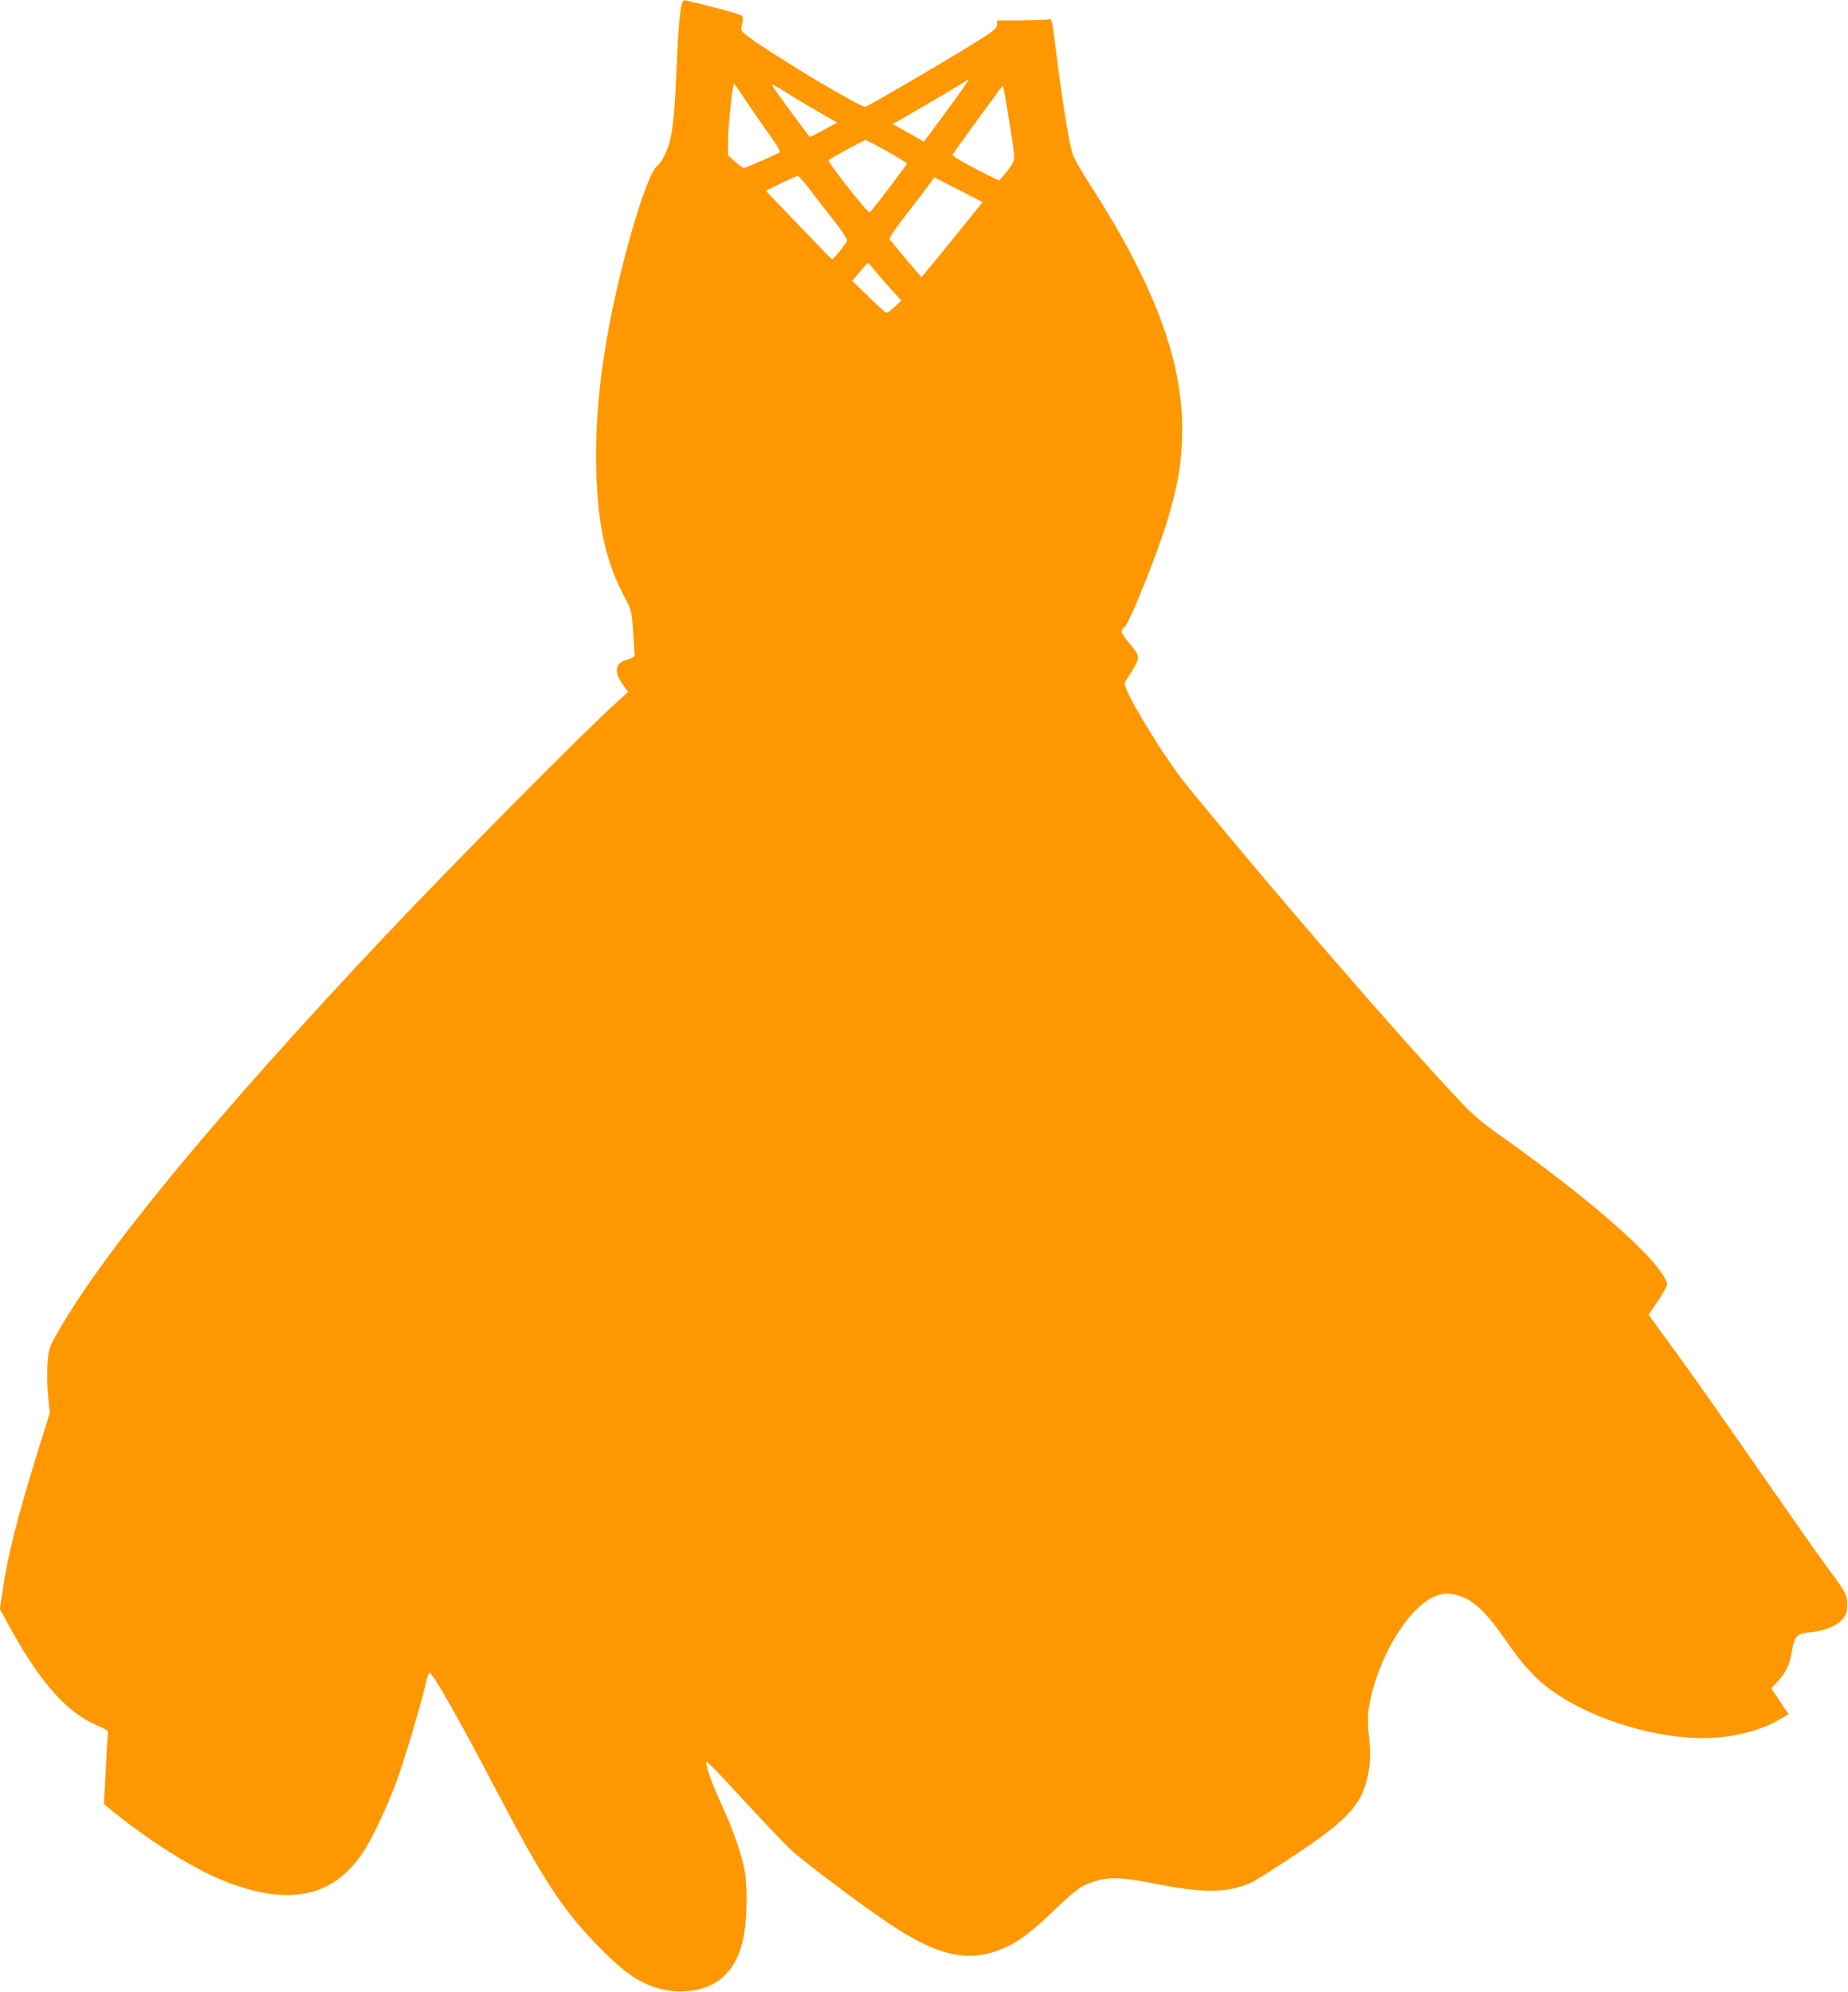 <?xml version="1.0" standalone="no"?>
<!DOCTYPE svg PUBLIC "-//W3C//DTD SVG 20010904//EN"
 "http://www.w3.org/TR/2001/REC-SVG-20010904/DTD/svg10.dtd">
<svg version="1.0" xmlns="http://www.w3.org/2000/svg"
 width="1188pt" height="1280pt" viewBox="0 0 1188 1280"
 preserveAspectRatio="xMidYMid meet">
<g transform="translate(0,1280) scale(0.1,-0.1)"
fill="#ff9800" stroke="none">
<path d="M4386 12783 c-16 -53 -27 -174 -36 -408 -11 -263 -22 -393 -42 -475
-16 -68 -57 -149 -83 -166 -45 -30 -147 -328 -235 -689 -117 -475 -168 -897
-157 -1275 11 -353 63 -584 182 -807 45 -85 45 -87 55 -222 5 -75 10 -143 10
-151 0 -10 -16 -20 -45 -28 -84 -22 -92 -78 -25 -170 l28 -39 -71 -64 c-194
-173 -1048 -1034 -1487 -1499 -1107 -1174 -1838 -2062 -2124 -2579 -41 -74
-44 -86 -51 -178 -3 -54 -2 -146 4 -206 l11 -107 -91 -293 c-124 -402 -180
-628 -214 -860 l-16 -108 81 -147 c187 -335 358 -524 548 -602 37 -15 66 -32
66 -36 -1 -5 -7 -112 -14 -239 l-12 -229 29 -24 c250 -206 544 -392 748 -472
426 -168 717 -99 908 217 58 96 142 278 198 430 49 132 162 514 189 636 7 31
16 57 20 57 21 0 192 -300 435 -765 304 -581 430 -771 669 -1011 137 -137 211
-192 311 -233 177 -72 385 -43 489 69 53 57 79 104 107 201 27 93 37 315 20
442 -15 108 -71 273 -156 458 -56 121 -95 228 -95 262 0 16 27 -11 255 -258
122 -132 252 -268 289 -303 79 -73 441 -346 621 -467 333 -225 537 -266 772
-154 86 41 168 105 313 245 132 127 172 154 267 179 91 24 177 18 392 -25 292
-59 463 -54 604 16 28 14 151 92 272 173 359 238 444 338 477 559 8 58 8 105
-1 197 -9 88 -9 138 -2 186 49 305 241 635 417 716 46 21 66 24 106 20 122
-15 207 -84 347 -283 104 -147 117 -163 194 -243 217 -223 696 -400 1082 -401
180 0 362 43 490 117 l63 36 -55 83 -56 84 41 44 c54 58 76 106 91 194 18 101
31 114 126 123 92 9 174 45 207 92 18 24 23 45 23 88 -1 63 -2 65 -150 267
-42 56 -216 304 -387 550 -357 513 -488 699 -636 900 l-104 143 39 57 c22 31
50 75 62 98 22 40 23 42 6 75 -82 160 -485 511 -1030 900 -159 112 -204 151
-304 258 -415 442 -1212 1364 -1747 2021 -136 167 -394 590 -394 646 0 7 16
36 36 65 20 30 41 66 46 82 11 31 2 49 -64 128 -43 51 -47 70 -19 90 31 22
210 468 276 686 69 226 95 388 95 585 0 450 -183 935 -593 1572 -50 78 -98
161 -108 186 -22 59 -61 289 -99 585 -38 296 -38 298 -57 291 -8 -3 -86 -6
-174 -7 l-159 0 0 -24 c0 -30 -20 -45 -220 -167 -167 -102 -601 -355 -625
-364 -25 -10 -569 315 -757 452 -30 22 -45 40 -43 52 17 83 18 79 -33 96 -38
12 -214 58 -319 83 -15 3 -23 -1 -27 -14z m1798 -560 c-26 -38 -92 -128 -146
-201 l-99 -133 -32 19 c-18 11 -63 36 -100 57 l-68 37 143 83 c79 45 188 110
243 143 55 34 102 62 103 62 2 0 -18 -30 -44 -67z m-1394 -63 c35 -52 101
-148 148 -214 66 -92 82 -120 71 -127 -21 -13 -218 -99 -228 -99 -4 0 -29 18
-55 41 l-46 41 0 86 c0 102 31 386 40 375 4 -5 36 -51 70 -103z m291 29 c41
-26 126 -76 188 -112 l112 -65 -84 -46 c-46 -25 -87 -46 -90 -46 -5 0 -221
294 -241 328 -10 18 9 7 115 -59z m1405 -156 c19 -114 34 -223 34 -241 0 -25
-12 -49 -46 -93 -26 -32 -49 -59 -52 -59 -2 0 -72 35 -154 77 -87 45 -147 82
-144 88 2 7 60 88 128 181 68 93 139 190 158 216 18 27 35 46 38 43 2 -2 20
-98 38 -212z m-784 -205 c70 -39 128 -75 128 -79 0 -8 -226 -306 -239 -314
-12 -7 -274 326 -264 336 12 12 227 129 237 129 5 0 67 -32 138 -72z m-500
-240 c34 -46 104 -137 156 -202 53 -68 91 -125 88 -133 -8 -20 -90 -122 -97
-120 -3 1 -100 101 -216 222 l-210 219 96 47 c53 26 101 48 108 48 7 1 40 -36
75 -81z m961 -8 l154 -79 -161 -199 c-88 -109 -177 -218 -197 -241 l-35 -43
-100 117 c-54 64 -102 122 -106 128 -4 7 53 89 134 192 77 99 142 186 145 193
3 6 7 12 8 12 2 0 73 -36 158 -80z m-543 -514 c19 -24 66 -78 105 -121 l69
-77 -41 -39 c-23 -21 -47 -39 -53 -39 -7 0 -59 46 -116 103 l-105 102 48 57
c26 32 50 58 53 57 3 0 21 -19 40 -43z"/>
</g>
</svg>
